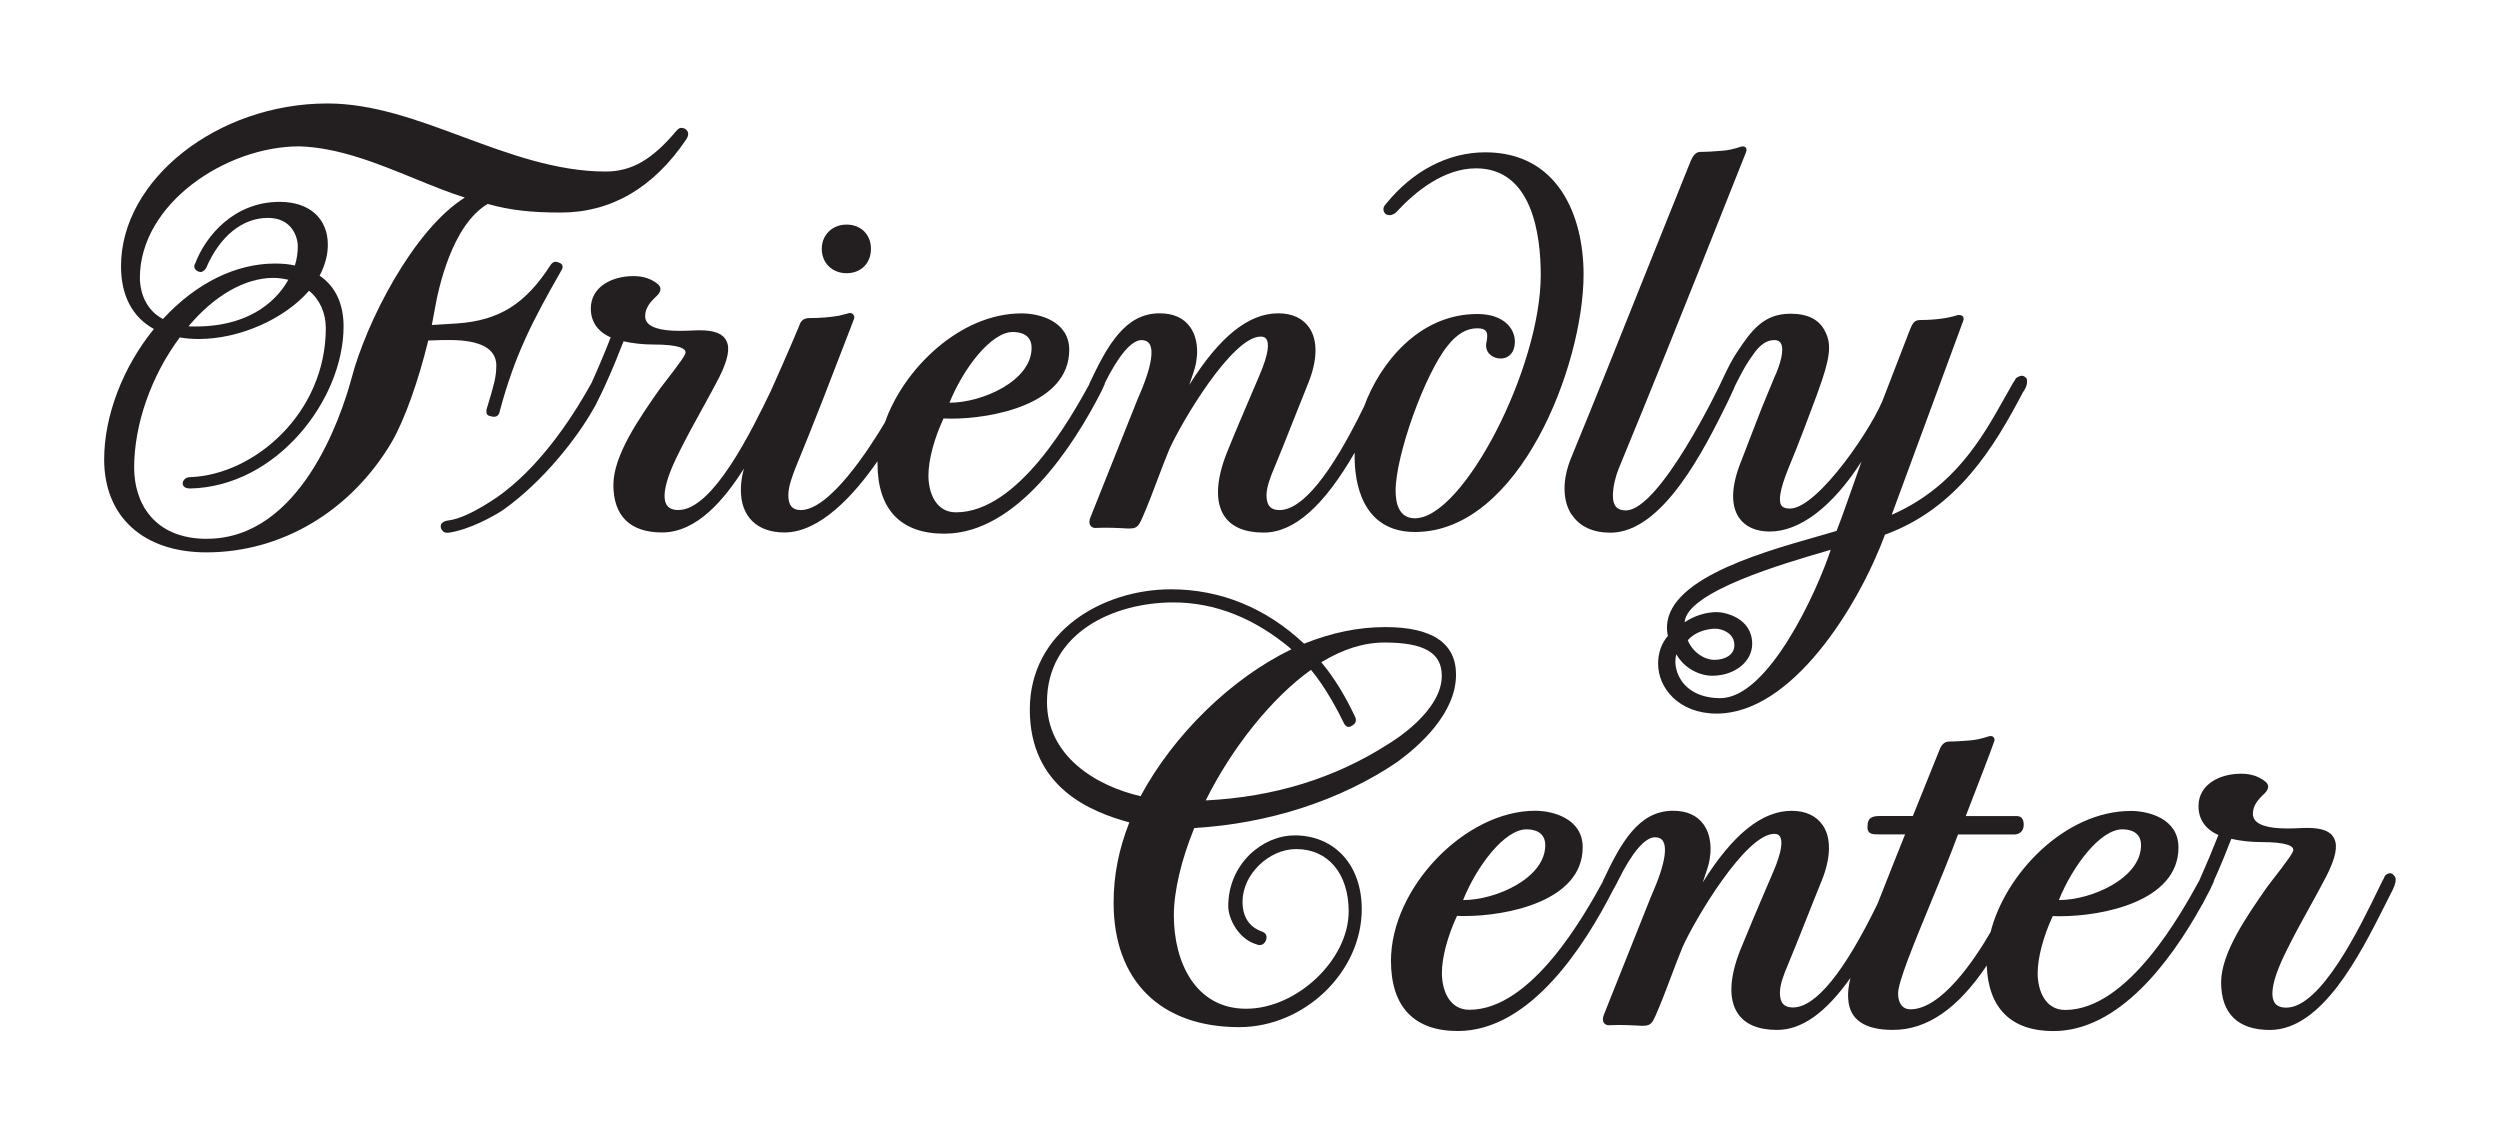 <?xml version="1.0" encoding="UTF-8"?>
<svg id="Layer_1" xmlns="http://www.w3.org/2000/svg" version="1.1" viewBox="0 0 432 196.5">
  <!-- Generator: Adobe Illustrator 29.3.1, SVG Export Plug-In . SVG Version: 2.1.0 Build 151)  -->
  <defs>
    <style>
      .st0 {
        fill: #231f20;
      }
    </style>
  </defs>
  <path class="st0" d="M85.76,63.22c0,1.92-.42,3.33-1.45,6.74l-.25.82v.21c-.03.43.03.84.78.94.18.06.36.09.52.09.5,0,.85-.3.95-.79,2.67-10.06,5.84-15.99,10.73-24.56.19-.32.23-.6.12-.85-.07-.17-.25-.37-.67-.47-.51-.24-.93-.12-1.33.41-4.36,6.78-8.89,9.62-16.17,10.13l-4.37.27.54-2.87c.57-3.32,2.92-14.4,9.11-18.05,3.83,1.07,7.38,1.49,12.63,1.49,8.69,0,15.98-4.24,21.64-12.58.31-.44.43-.85.36-1.2-.06-.29-.25-.53-.58-.72-.74-.31-1.06-.02-1.35.29-.05.05-.1.11-.17.18-4.16,4.93-7.68,6.94-12.16,6.94-8.48,0-16.71-3.05-24.68-6-8-2.97-15.56-5.76-23.38-5.76-19,0-35.67,13.15-35.67,28.13,0,5.05,1.96,8.79,5.68,10.84-5.39,6.63-8.59,15.03-8.59,22.54,0,9.91,6.77,16.06,17.67,16.06,12.98,0,24.95-7.11,32.01-19.04,2.2-3.79,4.61-10.51,6.32-17.57,1.54-.08,3.09-.08,3.7-.08,5.35,0,8.07,1.49,8.07,4.45ZM35.77,93.11c-9.28,0-12.59-6.35-12.59-12.29,0-7.47,2.94-15.87,7.88-22.51,1.08.18,2.16.27,3.3.27,6.99,0,14.77-3.42,19.04-8.34,1.85,1.51,2.9,3.84,2.9,6.45,0,14.7-12.36,25.37-23.45,25.76-.88,0-1.28.65-1.28,1.08,0,.21.09.88,1.29.88,14.93-.31,26.51-15.32,26.51-28.02,0-3.91-1.43-6.93-4.14-8.75.96-1.87,1.42-3.62,1.42-5.34,0-4.57-3.19-7.42-8.32-7.42-7.8,0-12.74,5.75-14.62,10.69-.14.17-.13.35-.13.61.12.48.6.82,1.17.82l.12-.03c.22-.1.47-.23.74-.64,2.37-5.52,6.27-8.68,10.7-8.68,4.08,0,5.15,3.24,5.15,4.95,0,1.09-.17,2.19-.51,3.28-.97-.23-2.07-.34-3.44-.34-6.79,0-13.66,3.4-19.36,9.59-3.69-1.97-3.98-5.92-3.98-7.09,0-12.81,14.82-22.75,27.56-22.75,6.75.2,13.46,2.93,19.94,5.58,3.01,1.23,5.87,2.39,8.65,3.27-8.92,5.58-17.08,21.62-19.6,31.32-1.76,6.48-8.76,27.64-24.97,27.64ZM32.58,56.38c4.45-5.32,9.77-8.36,14.65-8.36.94,0,1.79.14,2.59.32-1.46,2.67-5.71,8.08-16.07,8.08-.4,0-.81,0-1.18-.03Z"/>
  <path class="st0" d="M146.3,47.21c2.47,0,4.2-1.72,4.2-4.2s-1.73-4.2-4.2-4.2-4.3,1.76-4.3,4.2,1.81,4.2,4.3,4.2Z"/>
  <path class="st0" d="M190.26,67.76l.62-1.35c.02-.08.02-.13.02-.19,2.38-4.8,4.63-7.45,6.35-7.45.64,0,1.09.21,1.37.63.6.92.74,3.32-2.03,9.54l-8.14,20.4c-.26.62-.27,1.11-.03,1.47.21.32.55.42.79.42h0c2.16-.1,4.03,0,5.72.1,1.46,0,1.74-.21,2.47-1.87.98-2.24,1.84-4.52,2.67-6.73.62-1.65,1.27-3.36,1.96-5.03,2.1-4.71,10.86-19.54,15.83-19.54.45,0,.78.14.98.45.41.63.53,2.23-1.23,6.3l-1.33,3.12c-1.45,3.39-2.83,6.6-4.3,10.25-1.88,4.77-2.01,8.55-.39,10.94,1.27,1.87,3.56,2.81,6.78,2.81,5.21,0,10.36-4.52,15.72-13.82,0,.26-.01.52-.01.77,0,3.89,1.01,12.95,10.43,12.95,18.07,0,29.13-28.83,29.13-44.52,0-10.19-4.45-21.09-16.97-21.09-6.43,0-12.54,3.18-17.19,8.93-.62.62-.49,1.3-.07,1.72.54.4,1.45.21,1.98-.43,3.15-3.4,8.08-7.45,13.67-7.45,9.73,0,11.18,11.54,11.18,18.42,0,16.11-13.41,42.05-21.74,42.05-2.76,0-3.34-2.58-3.34-4.75,0-6.13,5.04-20.18,8.99-25.07,1.6-2.02,3.27-3.01,5.11-3.01,1.52,0,1.73.64,1.73,1.33,0,.37-.06.69-.11.97-.05.22-.09.43-.09.64,0,1.48,1.28,2.28,2.49,2.28,1.51,0,2.49-1.13,2.49-2.89,0-2.39-2.02-4.8-6.51-4.8-10.12,0-16.86,8.61-19.54,15.95-5.79,11.89-10.72,17.93-14.63,17.93-1.53,0-2.24-.81-2.24-2.54,0-1.53.76-3.36,1.29-4.62,1.13-2.72,2.25-5.55,3.33-8.28.86-2.17,1.72-4.35,2.6-6.51,1.6-3.97,1.66-7.36.18-9.55-1.1-1.63-2.95-2.5-5.37-2.5-5.14,0-10.17,4.05-15.37,12.37l.75-2.24c.75-2.13,1.04-5.44-.6-7.75-1.12-1.58-2.9-2.38-5.29-2.38-5.93,0-9,5.49-12.13,12.16-.01.05-.02.08-.02.12-3.04,5.52-12.21,22.11-23.04,22.11-3.5,0-4.75-3.43-4.75-6.36,0-2.67.97-6.35,2.61-9.86.45.02.91.03,1.39.03,7.03,0,20.33-2.48,20.33-11.88,0-4.98-5.17-6.31-8.22-6.31-10.67,0-20.4,9.6-23.62,18.83-2.71,4.56-9.55,15.16-14.56,15.16-1.44,0-2.14-.83-2.14-2.54,0-1.54.68-3.29,1.19-4.63,3.31-8.02,6.32-15.87,9.52-24.19l.62-1.63c.08-.16.09-.36.03-.55-.06-.17-.17-.32-.32-.4-.19-.15-.56-.14-.73-.04l-1.59.4c-1.66.28-3.23.4-5.08.4-1.24,0-1.58.72-1.86,1.58-1.22,2.95-4.56,10.53-4.82,11.05-3.23,6.67-9.96,20.54-15.95,20.54-1,0-1.67-.29-2.04-.9-.6-.98-.74-3.34,2.11-8.98l.08-.17c1.16-2.36,2.6-4.98,4-7.51,1.04-1.89,2.02-3.67,2.84-5.26,1.54-3.06,1.96-5.09,1.32-6.37-.58-1.28-2.07-1.87-4.68-1.87-.26,0-.62.02-1.06.03-.65.03-1.45.07-2.3.07-1.79,0-3.14-.16-4.13-.49-1.27-.42-1.89-1.09-1.89-2.05,0-1.38.81-2.4,2.03-3.52.45-.45.65-.86.61-1.25-.06-.54-.56-.88-1.05-1.2-1.48-.95-3.12-.95-3.67-.95-3.52,0-7.31,1.76-7.31,5.61,0,2.27,1.19,3.99,3.44,4.98-.95,2.43-2.2,5.41-3.31,7.86-2.59,4.71-7.99,13.43-15.15,18.89-.13.09-.25.2-.36.28-.05.04-5.54,4.12-9.16,4.59-.57.07-.85.18-1.2.48-.3.36-.24.97.11,1.3.24.36.68.36.82.36.35,0,.78-.08,1.45-.24,3.83-.91,7.75-3.4,7.92-3.51.14-.1.29-.2.45-.31,6.69-4.78,12.66-12.3,15.6-17.63.03-.03.05-.06.09-.13l.35-.7c.15-.27,1.37-2.76,1.57-3.27h0c1.24-2.73,2.26-5.31,3.03-7.29,1.63.36,3.37.55,5.06.55,4.56,0,5.59.69,5.66,1.29.08.4-.56,1.37-4.48,6.42-3.56,5.1-7.99,11.45-7.99,16.55,0,5.38,2.91,8.22,8.42,8.22,6.04,0,10.79-5.75,14.14-11.04-.36,1.25-.53,2.5-.53,3.73,0,4.58,2.81,7.31,7.52,7.31,6.17,0,12.06-6.5,16.09-12.31,0,.12,0,.25,0,.38,0,7.94,3.99,12.14,11.54,12.14,12.65,0,22.41-15.34,27.1-24.5ZM164.07,69.59c2.4-5.95,7.19-12.22,10.95-12.22,1.21,0,3.24.36,3.24,2.74,0,5.71-8.53,9.48-14.17,9.48h-.03Z"/>
  <path class="st0" d="M271.65,88.99c1.33,2,3.63,3.06,6.63,3.06,9.08,0,16.29-14.56,20.16-22.38.36-.73,1.13-2.38,1.2-2.56.05-.12.1-.25.12-.34.12-.23.25-.49.38-.76.59-1.15,1.32-2.59,2.18-3.85l.22-.32c.88-1.3,2.09-3.07,4.08-3.07.51,0,.87.17,1.08.5.72,1.13-.11,3.86-1.14,6.06-2.27,5.48-2.33,5.63-3.07,7.58-.44,1.16-1.12,2.95-2.66,6.9-1.67,4.15-1.79,7.48-.34,9.63,1.07,1.57,2.9,2.41,5.32,2.41,5.21,0,10.84-4.29,15.86-12.1-.52,1.45-1.04,2.91-1.55,4.38-.88,2.52-1.79,5.12-2.76,7.61-1.02.31-2.19.65-3.47,1.01-10.36,2.95-27.67,7.88-25.68,17.14-1.1,1.26-1.69,2.92-1.69,4.8,0,4.18,3.55,8.62,10.13,8.62,12.96,0,24.46-18.45,29.07-30.92,12.46-4.52,18.85-15.07,23.83-24.58.32-.43.54-.87.66-1.32.09-.44.16-1.05-.2-1.28-.39-.37-.85-.35-1.36-.04-.28.1-.4.34-.49.53-.06.12-.12.25-.22.35l-.05.06c-.49.85-.97,1.72-1.48,2.61-3.87,6.91-8.66,15.48-19.52,20.24l12.33-33.45c.17-.33.13-.8-.23-.98-.27-.13-.72-.12-.91-.02-1.61.51-3.89.79-6.25.79-1.06,0-1.35.63-1.73,1.51l-4.46,11.55c-1.68,5.02-11.5,19.52-16.33,19.52-.77,0-1.22-.17-1.48-.54-.57-.85-.2-2.88,1.13-6.21,1.94-4.65,3.94-10.06,5.02-12.97l.11-.31c2.18-5.95,2.47-8.33,1.29-10.57-.97-2.04-2.98-3.07-5.98-3.07-4.52,0-6.66,2.72-9.18,6.56-1,1.45-1.84,3.23-2.65,4.95l-.3.63c-.06.15-10.44,21.85-16.33,21.85-1.52,0-2.23-.81-2.23-2.54,0-1.56.5-3.45.98-4.63l1.17-2.85c3.56-8.65,7.98-19.41,20.84-51.84.17-.41.09-.65,0-.8-.16-.25-.51-.31-.94-.17-1.17.39-2.17.61-3.15.68-1.25.1-2.68.2-3.8.2-.85,0-1.31.79-1.66,1.58-2.85,7.06-5.62,13.98-8.3,20.67-4.2,10.52-8.17,20.45-12.31,30.5-1.61,3.87-1.58,7.51.07,9.99ZM296.26,114.02c-1.88,0-3.87-1.48-4.61-3.39,1.65-1.84,4.09-1.99,4.81-1.99,1.02,0,3.24.71,3.24,2.84,0,1.75-1.73,2.54-3.44,2.54ZM302.78,111.28c0-4.57-4.82-5.51-6.11-5.51-1.89,0-3.94.65-5.57,1.76.34-5.28,17.19-10.18,24.51-12.31l.74-.22c-2.41,7.35-10.81,25.64-19.08,25.64-3.11,0-5.54-1.14-6.84-3.21-.97-1.55-1.09-3.2-.76-4.37,1.43,2.54,4.14,3.71,6.19,3.71,3.88,0,6.92-2.42,6.92-5.51Z"/>
  <path class="st0" d="M223.68,144.36c-5.52,0-11.44,4.92-11.44,12.24,0,2.12,1.76,5.68,4.9,6.59.66.26,1.18.09,1.56-.55.18-.44.21-.79.08-1.08-.12-.28-.37-.47-.74-.6-2.21-.8-3.33-2.54-3.33-5.17,0-4.66,4.51-9.07,9.27-9.07,5.51,0,9.07,4.23,9.07,10.78,0,8.33-8.94,16.81-17.72,16.81s-12.49-8.09-12.49-16.11c0-4.16,1.25-9.53,3.53-15.12,12.9-.75,25.34-4.8,35.06-11.4,3.8-2.76,10.17-8.38,10.17-15.1,0-5.46-4.12-8.22-12.24-8.22-4.61,0-9.19.94-14.02,2.87-6.52-6.16-14.46-9.4-22.98-9.4-11.83,0-24.41,7.28-24.41,20.79s10.63,17.71,17.2,19.49c-1.83,4.62-2.72,9.17-2.72,13.89,0,13.46,8.11,21.49,21.69,21.49,11.29,0,21.19-9.53,21.19-20.39,0-7.62-4.68-12.75-11.64-12.75ZM233.05,125.61c.2,0,.41-.08.62-.24.61-.37.77-.82.51-1.46-1.83-3.88-3.7-6.89-5.86-9.47,3.77-2.29,7.35-3.41,10.94-3.41,6.83,0,9.88,1.77,9.88,5.75,0,6.13-8.36,11.26-9.33,11.84-9.15,5.87-19.73,9.12-31.46,9.69,4.58-9.22,11.51-17.81,18.19-22.56,2.55,3.06,4.68,7.13,5.74,9.32.08.13.32.54.77.54ZM223.17,112.19c-10.38,5.02-20.33,14.7-26.08,25.39-7.85-1.81-16.17-7.02-16.17-16.27,0-11.83,11.32-17.21,21.84-17.21,7.2,0,14.07,2.72,20.41,8.09Z"/>
  <path class="st0" d="M413.68,151.28c-.28-.39-.74-.5-1.13-.26-.35.11-.48.41-.59.68-.06.14-.13.29-.25.45-.21.42-.44.9-.69,1.42-3.23,6.67-9.96,20.55-15.95,20.55-1,0-1.67-.29-2.04-.9-.61-.98-.74-3.34,2.1-8.98l.08-.17c1.16-2.36,2.6-4.98,4-7.51,1.04-1.89,2.03-3.67,2.84-5.26,1.54-3.07,1.95-5.09,1.31-6.37-.58-1.28-2.07-1.87-4.67-1.87-.26,0-.62.01-1.06.03-.65.03-1.44.07-2.3.07-1.79,0-3.14-.16-4.14-.49-1.27-.42-1.89-1.09-1.89-2.05,0-1.38.81-2.4,2.03-3.53.45-.45.65-.86.6-1.24-.06-.54-.56-.89-1.05-1.2-1.48-.95-3.12-.95-3.67-.95-3.52,0-7.31,1.76-7.31,5.61,0,2.27,1.19,3.99,3.44,4.98-.95,2.42-2.2,5.4-3.3,7.86-3.04,5.54-12.28,22.37-23.18,22.37-3.5,0-4.75-3.42-4.75-6.36,0-2.68.97-6.35,2.61-9.87.44.03.91.03,1.39.03,7.03,0,20.33-2.48,20.33-11.88,0-4.98-5.16-6.31-8.22-6.31-11.36,0-21.7,10.82-24.25,20.94-2.91,5-8.57,13.34-13.85,13.34-1.34,0-2.13-1.02-2.13-2.74,0-1.99,2.69-8.51,5.54-15.42,1.68-4.06,3.41-8.25,4.82-12.06h9.9c.92-.11,1.45-.73,1.45-1.68s-.4-1.49-1.18-1.49h-8.84c1.49-3.85,4.52-11.67,4.87-12.77h0c.14-.27.14-.56.01-.77-.17-.28-.52-.37-.95-.23-1.17.39-2.17.61-3.15.69-1.27.1-2.59.2-3.7.2-.73,0-1.33.57-1.67,1.58l-4.55,11.29h-5.75c-1.29,0-2.08.3-2.08,1.76-.04.45.04.79.25,1.02.35.39.96.39,1.73.39h4.51c-1.45,3.62-3.14,7.86-4.75,11.97-5.79,11.9-10.72,17.94-14.64,17.94-1.53,0-2.24-.8-2.24-2.53,0-1.53.76-3.36,1.29-4.62,1.13-2.71,2.25-5.54,3.34-8.28.86-2.17,1.72-4.35,2.6-6.5,1.6-3.97,1.66-7.36.18-9.55-1.11-1.63-2.96-2.5-5.37-2.5-5.14,0-10.17,4.05-15.37,12.36l.75-2.24c.74-2.13,1.04-5.44-.6-7.75-1.12-1.58-2.9-2.38-5.29-2.38-5.93,0-8.99,5.49-12.12,12.15-.02.04-.03.09-.03.13-3.04,5.52-12.21,22.11-23.04,22.11-3.5,0-4.75-3.42-4.75-6.36,0-2.68.98-6.35,2.61-9.87.45.03.91.03,1.39.03,7.03,0,20.33-2.48,20.33-11.88,0-4.98-5.17-6.31-8.22-6.31-12.1,0-24.91,13.32-24.91,25.92,0,7.95,3.99,12.14,11.54,12.14,12.65,0,22.02-14.99,26.72-24.14,0,0,1.02-1.83,1.01-1.89,2.37-4.81,4.63-7.45,6.35-7.45.64,0,1.09.21,1.37.64.6.92.74,3.32-2.03,9.54l-8.14,20.41c-.26.62-.27,1.11-.03,1.47.21.31.55.42.8.42h0c2.16-.1,4.03,0,5.71.1,1.46,0,1.74-.21,2.47-1.87.98-2.24,1.84-4.52,2.67-6.73.62-1.65,1.27-3.36,1.96-5.03,2.1-4.71,10.87-19.54,15.84-19.54.45,0,.78.14.97.45.41.63.54,2.23-1.23,6.3l-1.34,3.12c-1.45,3.4-2.82,6.6-4.3,10.26-1.88,4.76-2.02,8.55-.39,10.93,1.27,1.87,3.55,2.82,6.78,2.82,4.25,0,8.4-2.95,12.67-8.99-.37,1.49-.48,2.67-.38,3.7.22,3.51,2.82,5.29,7.71,5.29,5.88,0,11.2-3.64,16.22-11.13.27,7.41,4.24,11.33,11.52,11.33,11.26,0,20.18-11.88,25.69-21.84.03-.03.06-.06.09-.12.08-.16.17-.32.24-.48l.12-.23c.35-.64.67-1.25.96-1.82l.62-1.36c.01-.06.01-.1.01-.13,1.26-2.78,2.31-5.42,3.01-7.24,1.63.37,3.37.56,5.05.56,4.56,0,5.59.68,5.66,1.28.08.4-.56,1.38-4.48,6.42-3.56,5.11-7.99,11.46-7.99,16.55,0,5.38,2.91,8.22,8.42,8.22,9.03,0,15.56-12.97,19.88-21.55.49-.97.95-1.89,1.39-2.75.39-.86.76-1.91.16-2.41ZM355.77,155.53c2.4-5.95,7.18-12.22,10.96-12.22,1.21,0,3.24.36,3.24,2.74,0,5.7-8.53,9.48-14.17,9.48h-.03ZM263.78,143.31c1.21,0,3.24.36,3.24,2.74,0,5.7-8.53,9.48-14.17,9.48h-.03c2.4-5.95,7.19-12.22,10.96-12.22Z"/>
</svg>